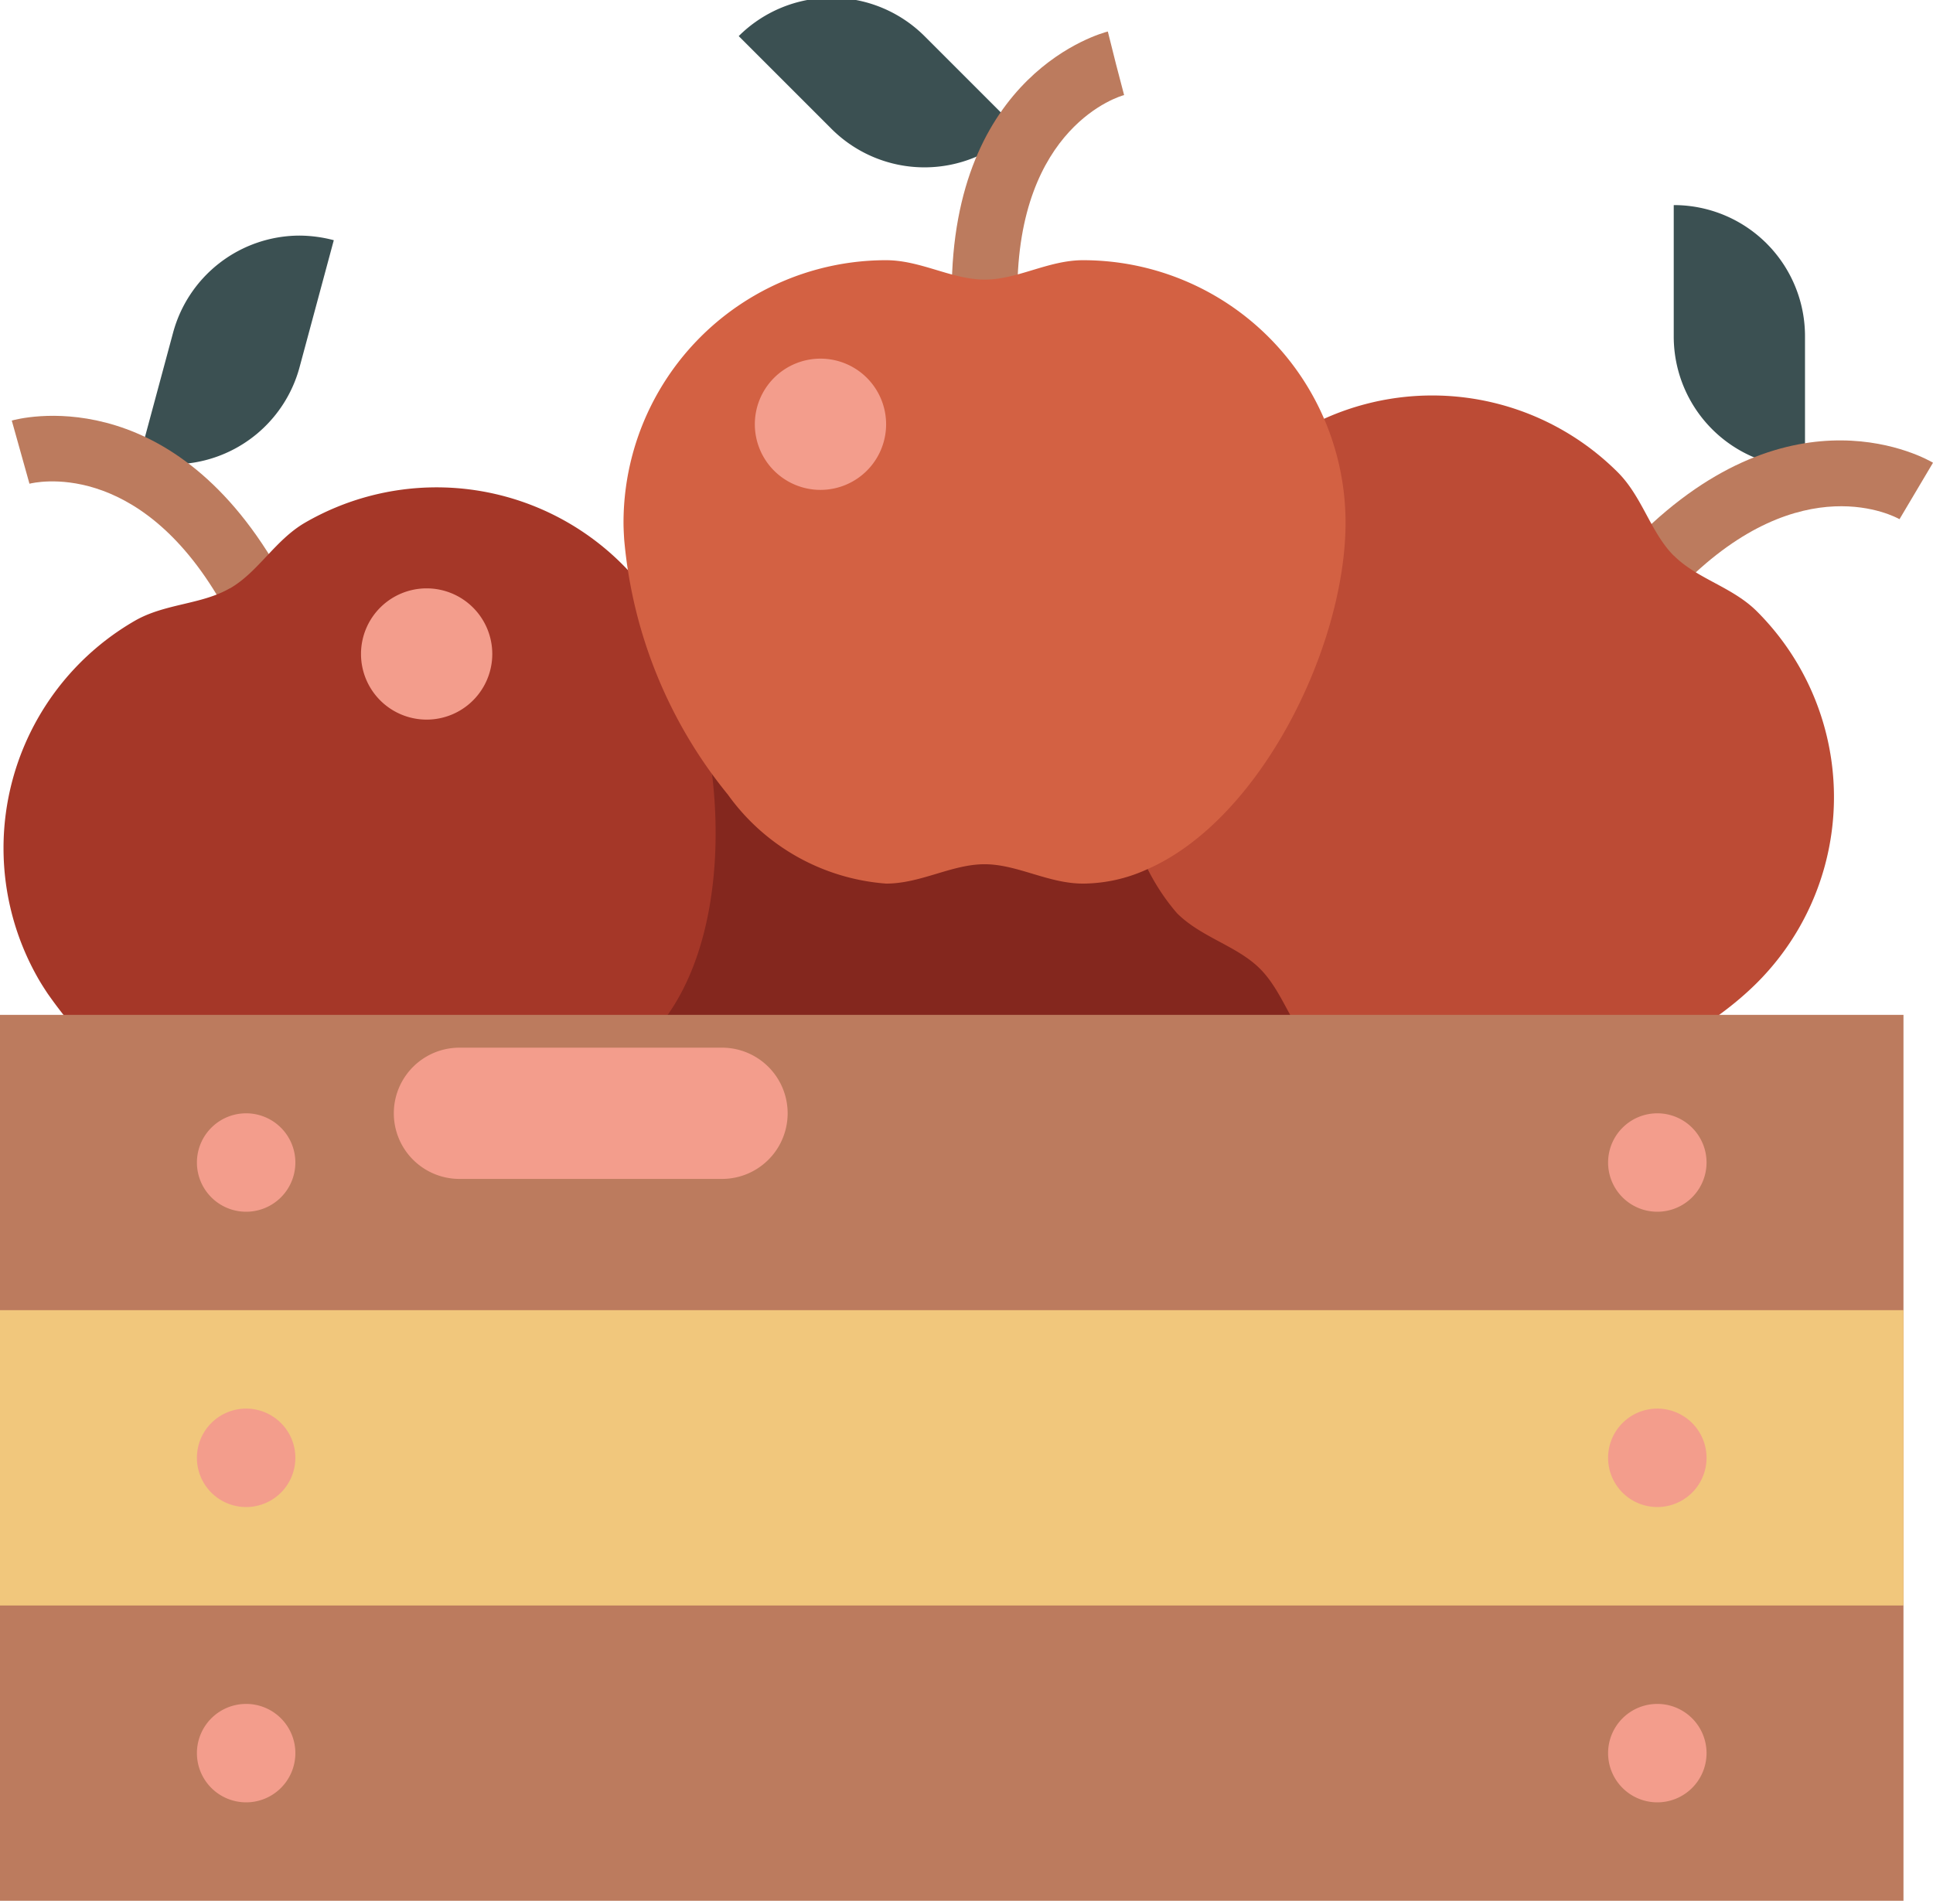 <svg xmlns="http://www.w3.org/2000/svg" xmlns:xlink="http://www.w3.org/1999/xlink" width="202" height="199" viewBox="0 0 202 199">
  <defs>
    <clipPath id="clip-path">
      <rect id="Rectángulo_13" data-name="Rectángulo 13" width="202" height="199" fill="none"/>
    </clipPath>
  </defs>
  <g id="Grupo_23" data-name="Grupo 23" transform="translate(-304 -308.389)">
    <g id="Grupo_20" data-name="Grupo 20" transform="translate(304 308.389)">
      <g id="Grupo_19" data-name="Grupo 19" transform="translate(0 0)" clip-path="url(#clip-path)">
        <path id="Trazado_96" data-name="Trazado 96" d="M725.545,372.456v13.719a13.7,13.7,0,0,1-13.717-13.719V358.738a13.7,13.7,0,0,1,13.717,13.718Zm0,0" transform="translate(-536.921 -337.301)" fill="#3b5052"/>
        <path id="Trazado_97" data-name="Trazado 97" d="M503.413,312.21l9.705,9.707a13.747,13.747,0,0,1-19.412,0L484,312.21a13.751,13.751,0,0,1,19.413,0Zm0,0" transform="translate(-406.803 -308.437)" fill="#3b5052"/>
      </g>
    </g>
    <path id="Trazado_98" data-name="Trazado 98" d="M542.761,343.766H535.9c0-22.977,15.649-27.165,16.314-27.332l1.667,6.654-.834-3.327.868,3.317c-.456.112-11.156,3.257-11.156,20.688Zm0,0" transform="translate(-132.445 -4.751)" fill="#bc7b5e"/>
    <path id="Trazado_99" data-name="Trazado 99" d="M707.876,431.06l-4.845-4.848c16.264-16.257,30.279-8.145,30.866-7.792l-3.5,5.9c-.412-.229-10.193-5.585-22.523,6.743Zm0,0" transform="translate(-227.897 -61.665)" fill="#bc7b5e"/>
    <path id="Trazado_100" data-name="Trazado 100" d="M358.2,366.653l-3.567,13.236a13.72,13.72,0,0,1-13.238,10.188,14.4,14.4,0,0,1-3.567-.481l3.567-13.238a13.721,13.721,0,0,1,13.238-10.186,14.391,14.391,0,0,1,3.567.481Zm0,0" transform="translate(-19.318 -33.158)" fill="#3b5052"/>
    <path id="Trazado_101" data-name="Trazado 101" d="M328.727,429.536c-8.718-15.09-19.547-12.459-20.008-12.347l-1.848-6.6c.667-.189,16.3-4.4,27.8,15.515Zm0,0" transform="translate(-1.64 -58.241)" fill="#bc7b5e"/>
    <g id="Grupo_22" data-name="Grupo 22" transform="translate(304 308.389)">
      <g id="Grupo_21" data-name="Grupo 21" transform="translate(0 0)" clip-path="url(#clip-path)">
        <rect id="Rectángulo_14" data-name="Rectángulo 14" width="89.169" height="37.726" transform="translate(58.302 78.64)" fill="#84271e"/>
        <path id="Trazado_102" data-name="Trazado 102" d="M328.521,438.074c2.97-1.715,4.719-5.063,7.869-6.88a27.434,27.434,0,0,1,37.476,10.043c6.448,11.169,7.887,31.41.086,41.838a16.224,16.224,0,0,1-4.993,4.535c-3.15,1.818-6.952,1.677-9.921,3.391s-4.751,5.08-7.889,6.9a22.394,22.394,0,0,1-18.961.216,48.945,48.945,0,0,1-22.727-17.689c-.323-.488-.642-.979-.933-1.483a27.434,27.434,0,0,1,10.04-37.476c3.15-1.819,6.952-1.679,9.923-3.392Zm0,0" transform="translate(-304.484 -376.58)" fill="#a53728"/>
      </g>
    </g>
    <path id="Trazado_103" data-name="Trazado 103" d="M635.5,421.884c2.424,2.426,6.111,3.252,8.683,5.83a27.433,27.433,0,0,1,0,38.8c-9.119,9.12-28.3,15.739-40.4,10.913a16.276,16.276,0,0,1-5.686-3.649c-2.568-2.568-3.429-6.279-5.83-8.7s-6.136-3.277-8.7-5.83a22.4,22.4,0,0,1-5.116-18.262,48.941,48.941,0,0,1,11.2-26.531c.387-.437.774-.871,1.186-1.285a27.433,27.433,0,0,1,38.8,0c2.568,2.572,3.429,6.283,5.832,8.7Zm0,0" transform="translate(-156.569 -55.408)" fill="#bc4b35"/>
    <rect id="Rectángulo_16" data-name="Rectángulo 16" width="198.914" height="92.598" transform="translate(304 414.465)" fill="#bc7b5e"/>
    <path id="Trazado_104" data-name="Trazado 104" d="M493.693,374.194c3.429,0,6.619-2.026,10.254-2.026A27.436,27.436,0,0,1,531.384,399.6c0,12.9-8.881,31.14-20.851,36.285a16.26,16.26,0,0,1-6.585,1.441c-3.636,0-6.859-2.023-10.288-2.023s-6.652,2.023-10.288,2.023a22.39,22.39,0,0,1-16.53-9.294A48.954,48.954,0,0,1,456,401.355c-.035-.583-.069-1.168-.069-1.751a27.437,27.437,0,0,1,27.438-27.436c3.636,0,6.859,2.026,10.288,2.026Zm0,0" transform="translate(-86.773 -36.582)" fill="#d36143"/>
    <path id="Trazado_105" data-name="Trazado 105" d="M357.124,580.082a5.144,5.144,0,1,1-5.143,5.143,5.143,5.143,0,0,1,5.143-5.143Zm0,0" transform="translate(-27.403 -155.327)" fill="#f39d8c"/>
    <path id="Trazado_106" data-name="Trazado 106" d="M357.124,724.02a5.144,5.144,0,1,1-5.143,5.145,5.144,5.144,0,0,1,5.143-5.145Zm0,0" transform="translate(-27.403 -237.534)" fill="#f39d8c"/>
    <path id="Trazado_107" data-name="Trazado 107" d="M700.977,580.082a5.144,5.144,0,1,1-5.145,5.143,5.145,5.145,0,0,1,5.145-5.143Zm0,0" transform="translate(-223.785 -155.327)" fill="#f39d8c"/>
    <path id="Trazado_108" data-name="Trazado 108" d="M700.977,724.02a5.144,5.144,0,1,1-5.145,5.145,5.145,5.145,0,0,1,5.145-5.145Zm0,0" transform="translate(-223.785 -237.534)" fill="#f39d8c"/>
    <rect id="Rectángulo_17" data-name="Rectángulo 17" width="198.914" height="30.867" transform="translate(304 445.331)" fill="#f1c77c"/>
    <path id="Trazado_109" data-name="Trazado 109" d="M357.124,652.051a5.144,5.144,0,1,1-5.143,5.145,5.144,5.144,0,0,1,5.143-5.145Zm0,0" transform="translate(-27.403 -196.431)" fill="#f39d8c"/>
    <path id="Trazado_110" data-name="Trazado 110" d="M700.977,652.051a5.144,5.144,0,1,1-5.145,5.145,5.145,5.145,0,0,1,5.145-5.145Zm0,0" transform="translate(-223.785 -196.431)" fill="#f39d8c"/>
    <path id="Trazado_111" data-name="Trazado 111" d="M501.641,403.019a6.859,6.859,0,1,1-6.86-6.859,6.86,6.86,0,0,1,6.86,6.859Zm0,0" transform="translate(-105.042 -50.285)" fill="#f39d8c"/>
    <path id="Trazado_112" data-name="Trazado 112" d="M405.68,459a6.859,6.859,0,1,1-6.859-6.859A6.859,6.859,0,0,1,405.68,459Zm0,0" transform="translate(-50.237 -82.255)" fill="#f39d8c"/>
    <path id="Trazado_113" data-name="Trazado 113" d="M406.82,564.086h27.436a6.859,6.859,0,0,1,0,13.719H406.82a6.859,6.859,0,0,1,0-13.719Zm0,0" transform="translate(-54.806 -146.192)" fill="#f39d8c"/>
  </g>
</svg>
